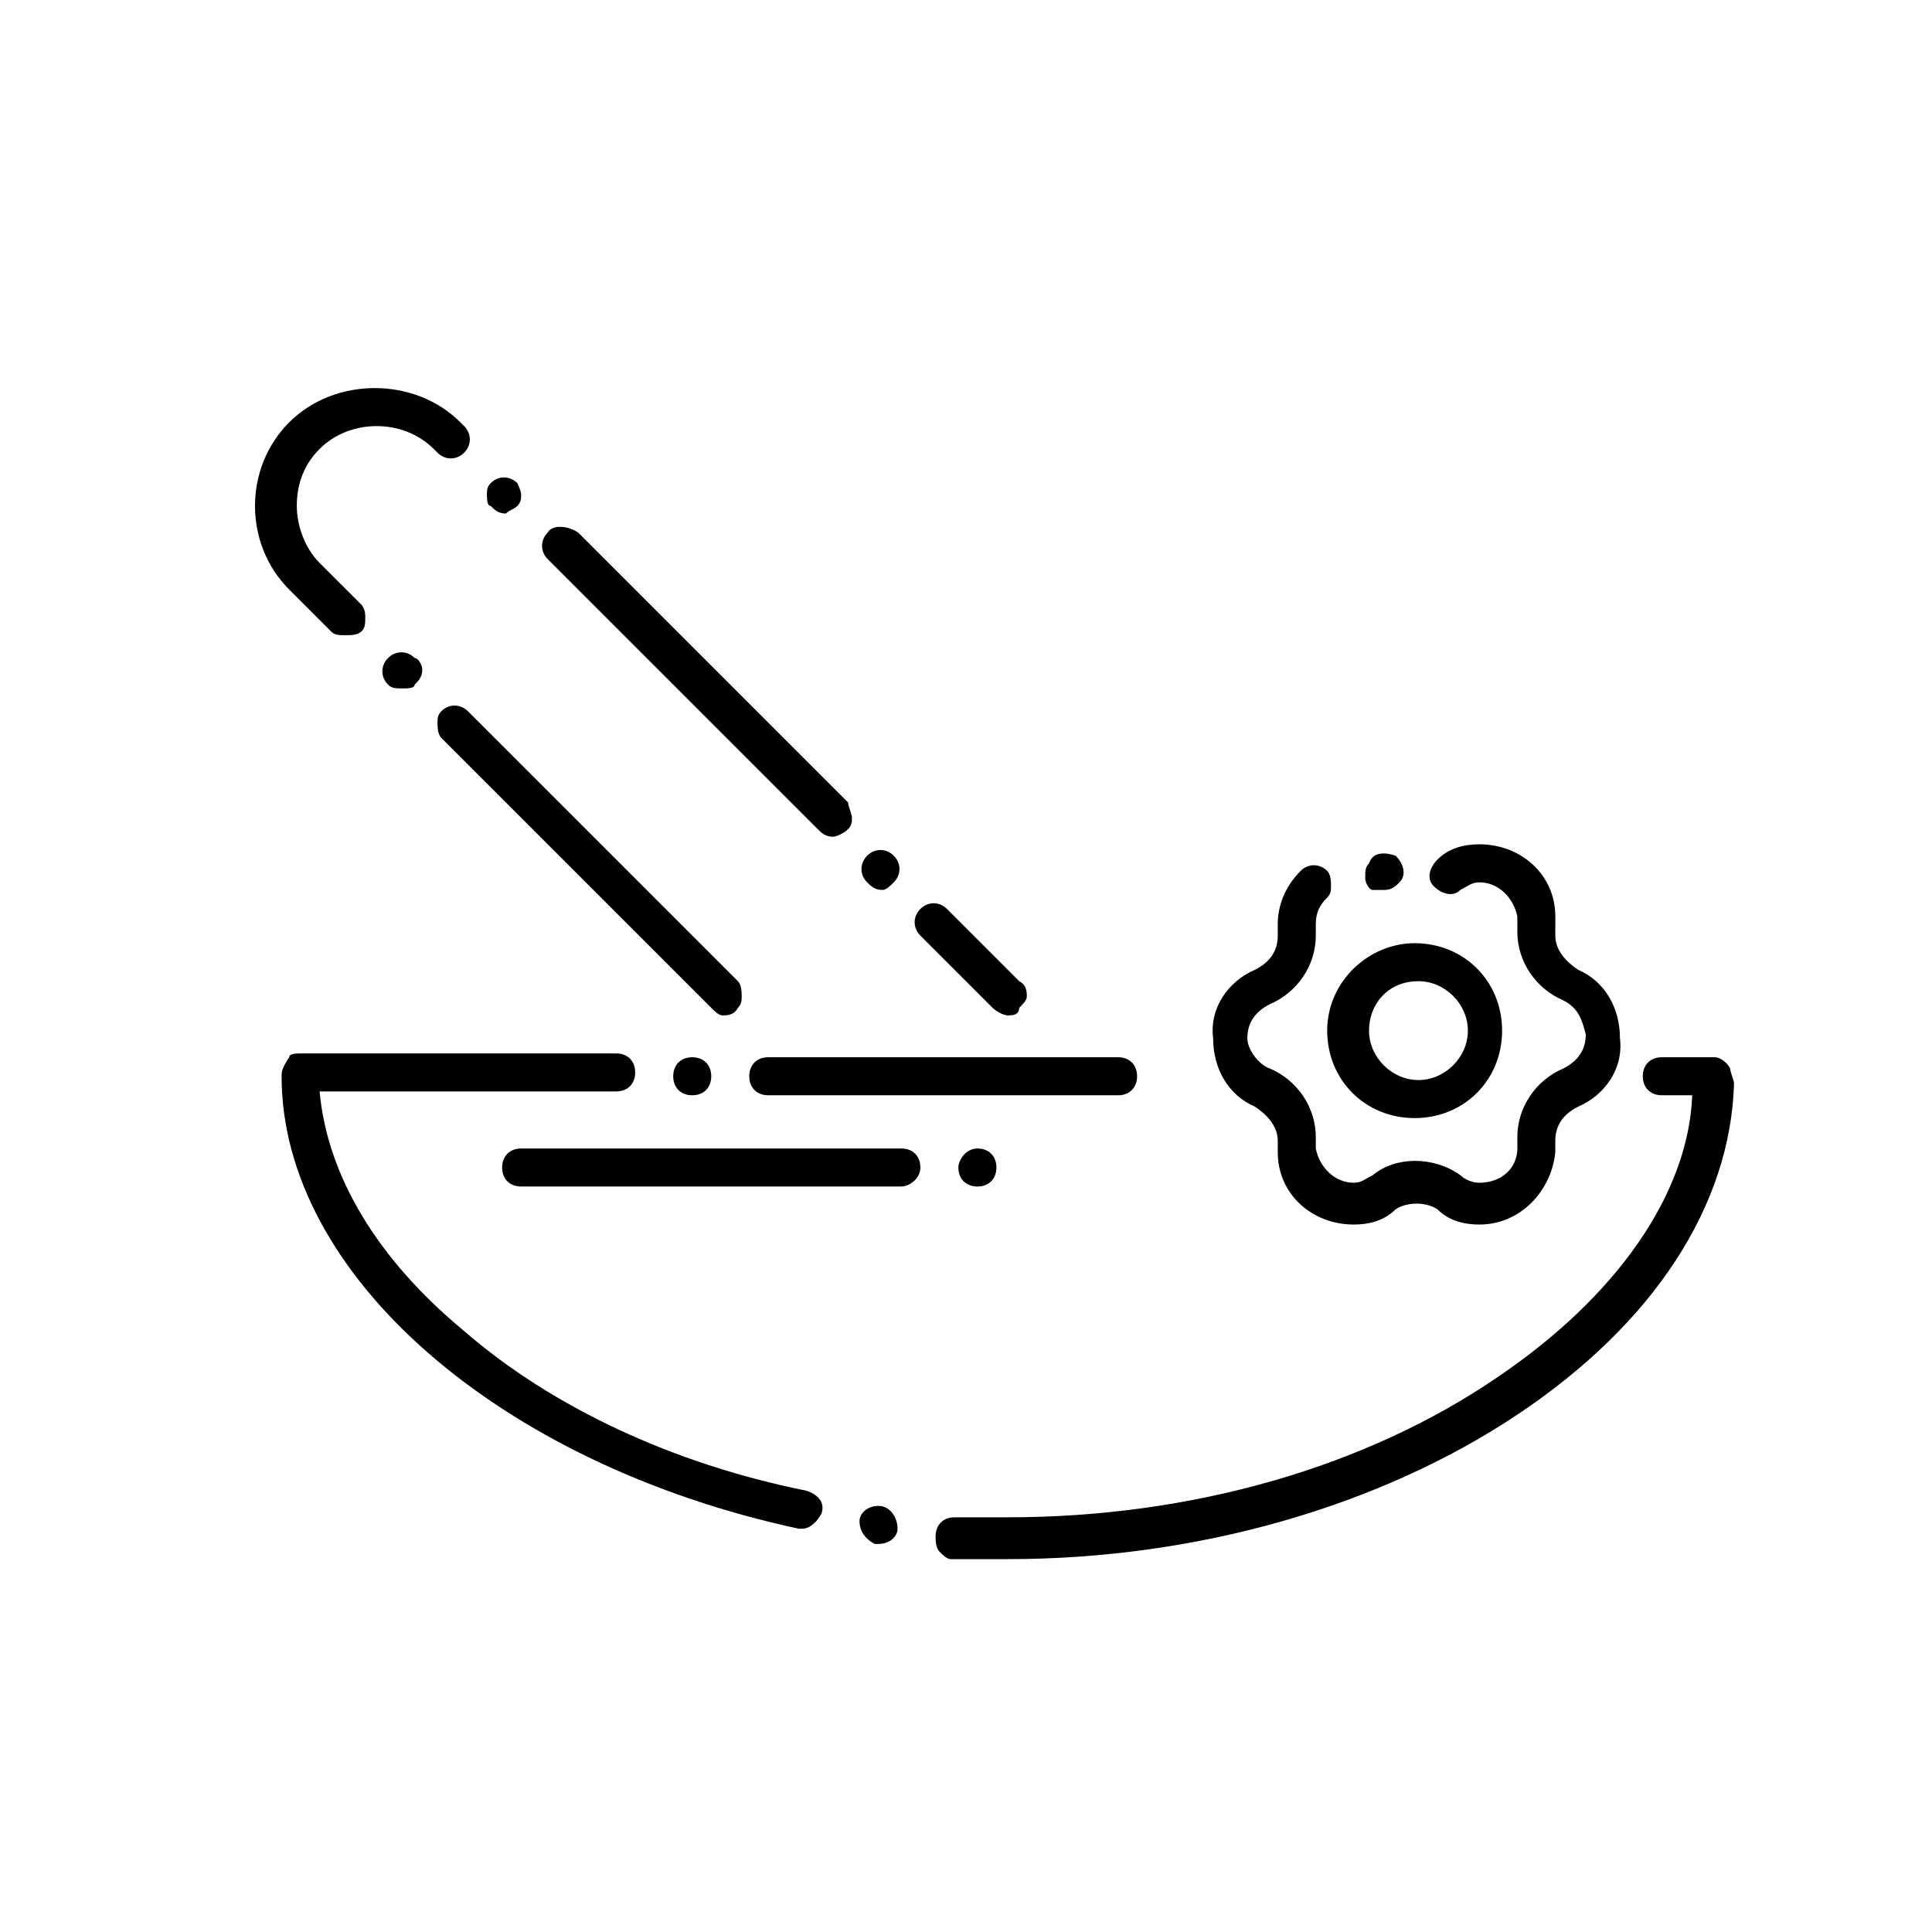 <?xml version="1.0" encoding="UTF-8"?>
<!-- Uploaded to: SVG Repo, www.svgrepo.com, Generator: SVG Repo Mixer Tools -->
<svg fill="#000000" width="800px" height="800px" version="1.1" viewBox="144 144 512 512" xmlns="http://www.w3.org/2000/svg">
 <g>
  <path d="m598.5 424.18h-14.105c-3.023 0-5.039 2.016-5.039 5.039s2.016 5.039 5.039 5.039h8.062c-1.012 26.199-20.156 53.402-51.391 74.562-35.266 24.184-81.617 37.281-129.98 37.281h-14.105c-3.023 0-5.039 2.016-5.039 5.039 0 1.008 0 3.023 1.008 4.031 1.008 1.008 2.016 2.016 3.023 2.016h15.113c50.383 0 98.746-14.105 135.02-38.289 36.273-24.184 56.426-55.418 57.434-87.664 0-1.008-1.008-3.023-1.008-4.031-1.004-2.016-3.019-3.023-4.027-3.023z"/>
  <path d="m327.45 434.26c3.023 0 5.039-2.016 5.039-5.039s-2.016-5.039-5.039-5.039c-3.023 0-5.039 2.016-5.039 5.039s2.016 5.039 5.039 5.039z"/>
  <path d="m445.34 429.22c0-3.023-2.016-5.039-5.039-5.039h-92.699c-3.023 0-5.039 2.016-5.039 5.039s2.016 5.039 5.039 5.039h92.703c3.019 0 5.035-2.016 5.035-5.039z"/>
  <path d="m376.82 543.08c-3.023 0-5.039 2.016-5.039 4.031 0 3.023 2.016 5.039 4.031 6.047h1.008c3.023 0 5.039-2.016 5.039-4.031 0-3.027-2.016-6.047-5.039-6.047z"/>
  <path d="m355.66 549.12h1.008c2.016 0 4.031-2.016 5.039-4.031 1.008-3.023-1.008-5.039-4.031-6.047-35.266-7.055-67.512-22.168-90.688-42.32-23.176-19.145-36.273-41.312-38.289-63.48h78.594c3.023 0 5.039-2.016 5.039-5.039 0-3.023-2.016-5.039-5.039-5.039l-83.633 0.004c-1.008 0-3.023 0-3.023 1.008-2.012 3.023-2.012 4.031-2.012 5.039 0 52.398 57.434 102.78 137.04 119.91z"/>
  <path d="m397.98 453.4c0 3.023 2.016 5.039 5.039 5.039 3.023 0 5.039-2.016 5.039-5.039 0-3.023-2.016-5.039-5.039-5.039-3.023 0-5.039 3.023-5.039 5.039z"/>
  <path d="m387.91 453.4c0-3.023-2.016-5.039-5.039-5.039h-100.76c-3.023 0-5.039 2.016-5.039 5.039 0 3.023 2.016 5.039 5.039 5.039h100.76c2.016 0 5.039-2.016 5.039-5.039z"/>
  <path d="m380.86 377.83c2.016-2.016 2.016-5.039 0-7.055s-5.039-2.016-7.055 0-2.016 5.039 0 7.055c1.008 1.008 2.016 2.016 4.031 2.016 1.008 0 2.016-1.008 3.023-2.016z"/>
  <path d="m411.08 413.1c1.008 0 3.023 0 3.023-2.016 1.008-1.008 2.016-2.016 2.016-3.023 0-1.008 0-3.023-2.016-4.031l-19.145-19.145c-2.016-2.016-5.039-2.016-7.055 0-2.016 2.016-2.016 5.039 0 7.055l19.145 19.145c1.008 1.008 3.023 2.016 4.031 2.016z"/>
  <path d="m281.1 278.08c1.008-1.008 1.008-2.016 1.008-3.023 0-1.008-1.008-3.023-1.008-3.023-2.016-2.016-5.039-2.016-7.055 0-1.008 1.008-1.008 2.016-1.008 3.023 0 1.008 0 3.023 1.008 3.023 1.008 1.008 2.016 2.016 4.031 2.016 1.012-1.008 2.019-1.008 3.023-2.016z"/>
  <path d="m260.95 332.49c-1.008 1.008-1.008 2.016-1.008 3.023 0 1.008 0 3.023 1.008 4.031l71.539 71.539c1.008 1.008 2.016 2.016 3.023 2.016 1.008 0 3.023 0 4.031-2.016 1.008-1.008 1.008-2.016 1.008-3.023 0-1.008 0-3.023-1.008-4.031l-71.539-71.539c-2.016-2.016-5.039-2.016-7.055 0z"/>
  <path d="m231.73 311.33c1.008 1.008 2.016 1.008 4.031 1.008 1.008 0 3.023 0 4.031-1.008 1.008-1.008 1.008-2.016 1.008-4.031s-1.008-3.023-1.008-3.023l-11.086-11.082c-4.031-4.031-6.047-10.078-6.047-15.113 0-6.047 2.016-11.082 6.047-15.113 8.062-8.062 22.168-8.062 30.23 0l1.008 1.008c2.016 2.016 5.039 2.016 7.055 0s2.016-5.039 0-7.055l-1.008-1.008c-12.09-12.09-33.25-12.09-45.344 0-6.047 6.047-9.07 14.105-9.07 22.168s3.023 16.121 9.07 22.168z"/>
  <path d="m246.84 318.38c-2.016 2.016-2.016 5.039 0 7.055 1.008 1.008 2.016 1.008 4.031 1.008 1.008 0 3.023 0 3.023-1.008 1.008-1.008 2.016-2.016 2.016-4.031 0-1.008-1.008-3.023-2.016-3.023-2.016-2.016-5.039-2.016-7.055 0z"/>
  <path d="m289.16 285.13c-2.016 2.016-2.016 5.039 0 7.055l71.539 71.539c1.008 1.008 2.016 2.016 4.031 2.016 1.008 0 3.023-1.008 4.031-2.016 1.008-1.008 1.008-2.016 1.008-3.023 0-1.008-1.008-3.023-1.008-4.031l-71.539-71.539c-3.023-2.016-7.055-2.016-8.062 0z"/>
  <path d="m510.84 379.85c2.016 0 3.023-1.008 4.031-2.016 2.016-2.016 1.008-5.039-1.008-7.055-3.023-1.008-6.047-1.008-7.055 2.016-1.008 1.008-1.008 2.016-1.008 4.031 0 1.008 1.008 3.023 2.016 3.023h3.023z"/>
  <path d="m556.18 388.91v-2.016c0-11.082-9.07-19.145-20.152-19.145-4.031 0-8.062 1.008-11.082 4.031-2.016 2.016-3.023 5.039-1.008 7.055s5.039 3.023 7.055 1.008c2.016-1.008 3.023-2.016 5.039-2.016 5.039 0 9.07 4.031 10.078 9.07v1.008 1.008 2.016c0 8.062 5.039 15.113 12.09 18.137 4.031 2.016 5.039 5.039 6.047 9.07 0 4.031-2.016 7.055-6.047 9.07-7.055 3.023-12.09 10.078-12.09 18.137v2.016 1.008c0 5.039-4.031 9.07-10.078 9.07-2.016 0-4.031-1.008-5.039-2.016-7.055-5.039-17.129-5.039-23.176 0-2.016 1.008-3.023 2.016-5.039 2.016-5.039 0-9.07-4.031-10.078-9.07v-1.008-2.016c0-8.062-5.039-15.113-12.09-18.137-3.023-1.008-6.047-5.039-6.047-8.062 0-4.031 2.016-7.055 6.047-9.07 7.055-3.023 12.09-10.078 12.09-18.137v-2.016-1.008c0-3.023 1.008-5.039 3.023-7.055 1.008-1.008 1.008-2.016 1.008-3.023 0-1.008 0-3.023-1.008-4.031-2.016-2.016-5.039-2.016-7.055 0-4.031 4.031-6.047 9.07-6.047 14.105v2.016 1.008c0 4.031-2.016 7.055-6.047 9.07-7.055 3.023-12.09 10.078-11.082 18.137 0 8.062 4.031 15.113 11.082 18.137 3.023 2.016 6.047 5.039 6.047 9.07v1.008 2.016c0 11.082 9.07 19.145 20.152 19.145 4.031 0 8.062-1.008 11.082-4.031 3.023-2.016 8.062-2.016 11.082 0 3.023 3.023 7.055 4.031 11.082 4.031 11.082 0 19.145-9.07 20.152-19.145v-2.016-1.008c0-4.031 2.016-7.055 6.047-9.07 7.055-3.023 12.09-10.078 11.082-18.137 0-8.062-4.031-15.113-11.082-18.137-3.023-2.016-6.047-5.039-6.047-9.07 0.008-2.016 0.008-2.016 0.008-3.023z"/>
  <path d="m495.72 417.13c0 13.098 10.078 23.176 23.176 23.176 13.098 0 23.176-10.078 23.176-23.176s-10.078-23.176-23.176-23.176c-12.094 0-23.176 10.074-23.176 23.176zm24.184-13.102c7.055 0 13.098 6.047 13.098 13.098 0 7.055-6.047 13.098-13.098 13.098-7.055 0-13.098-6.047-13.098-13.098-0.004-7.051 5.035-13.098 13.098-13.098z"/>
 </g>
</svg>